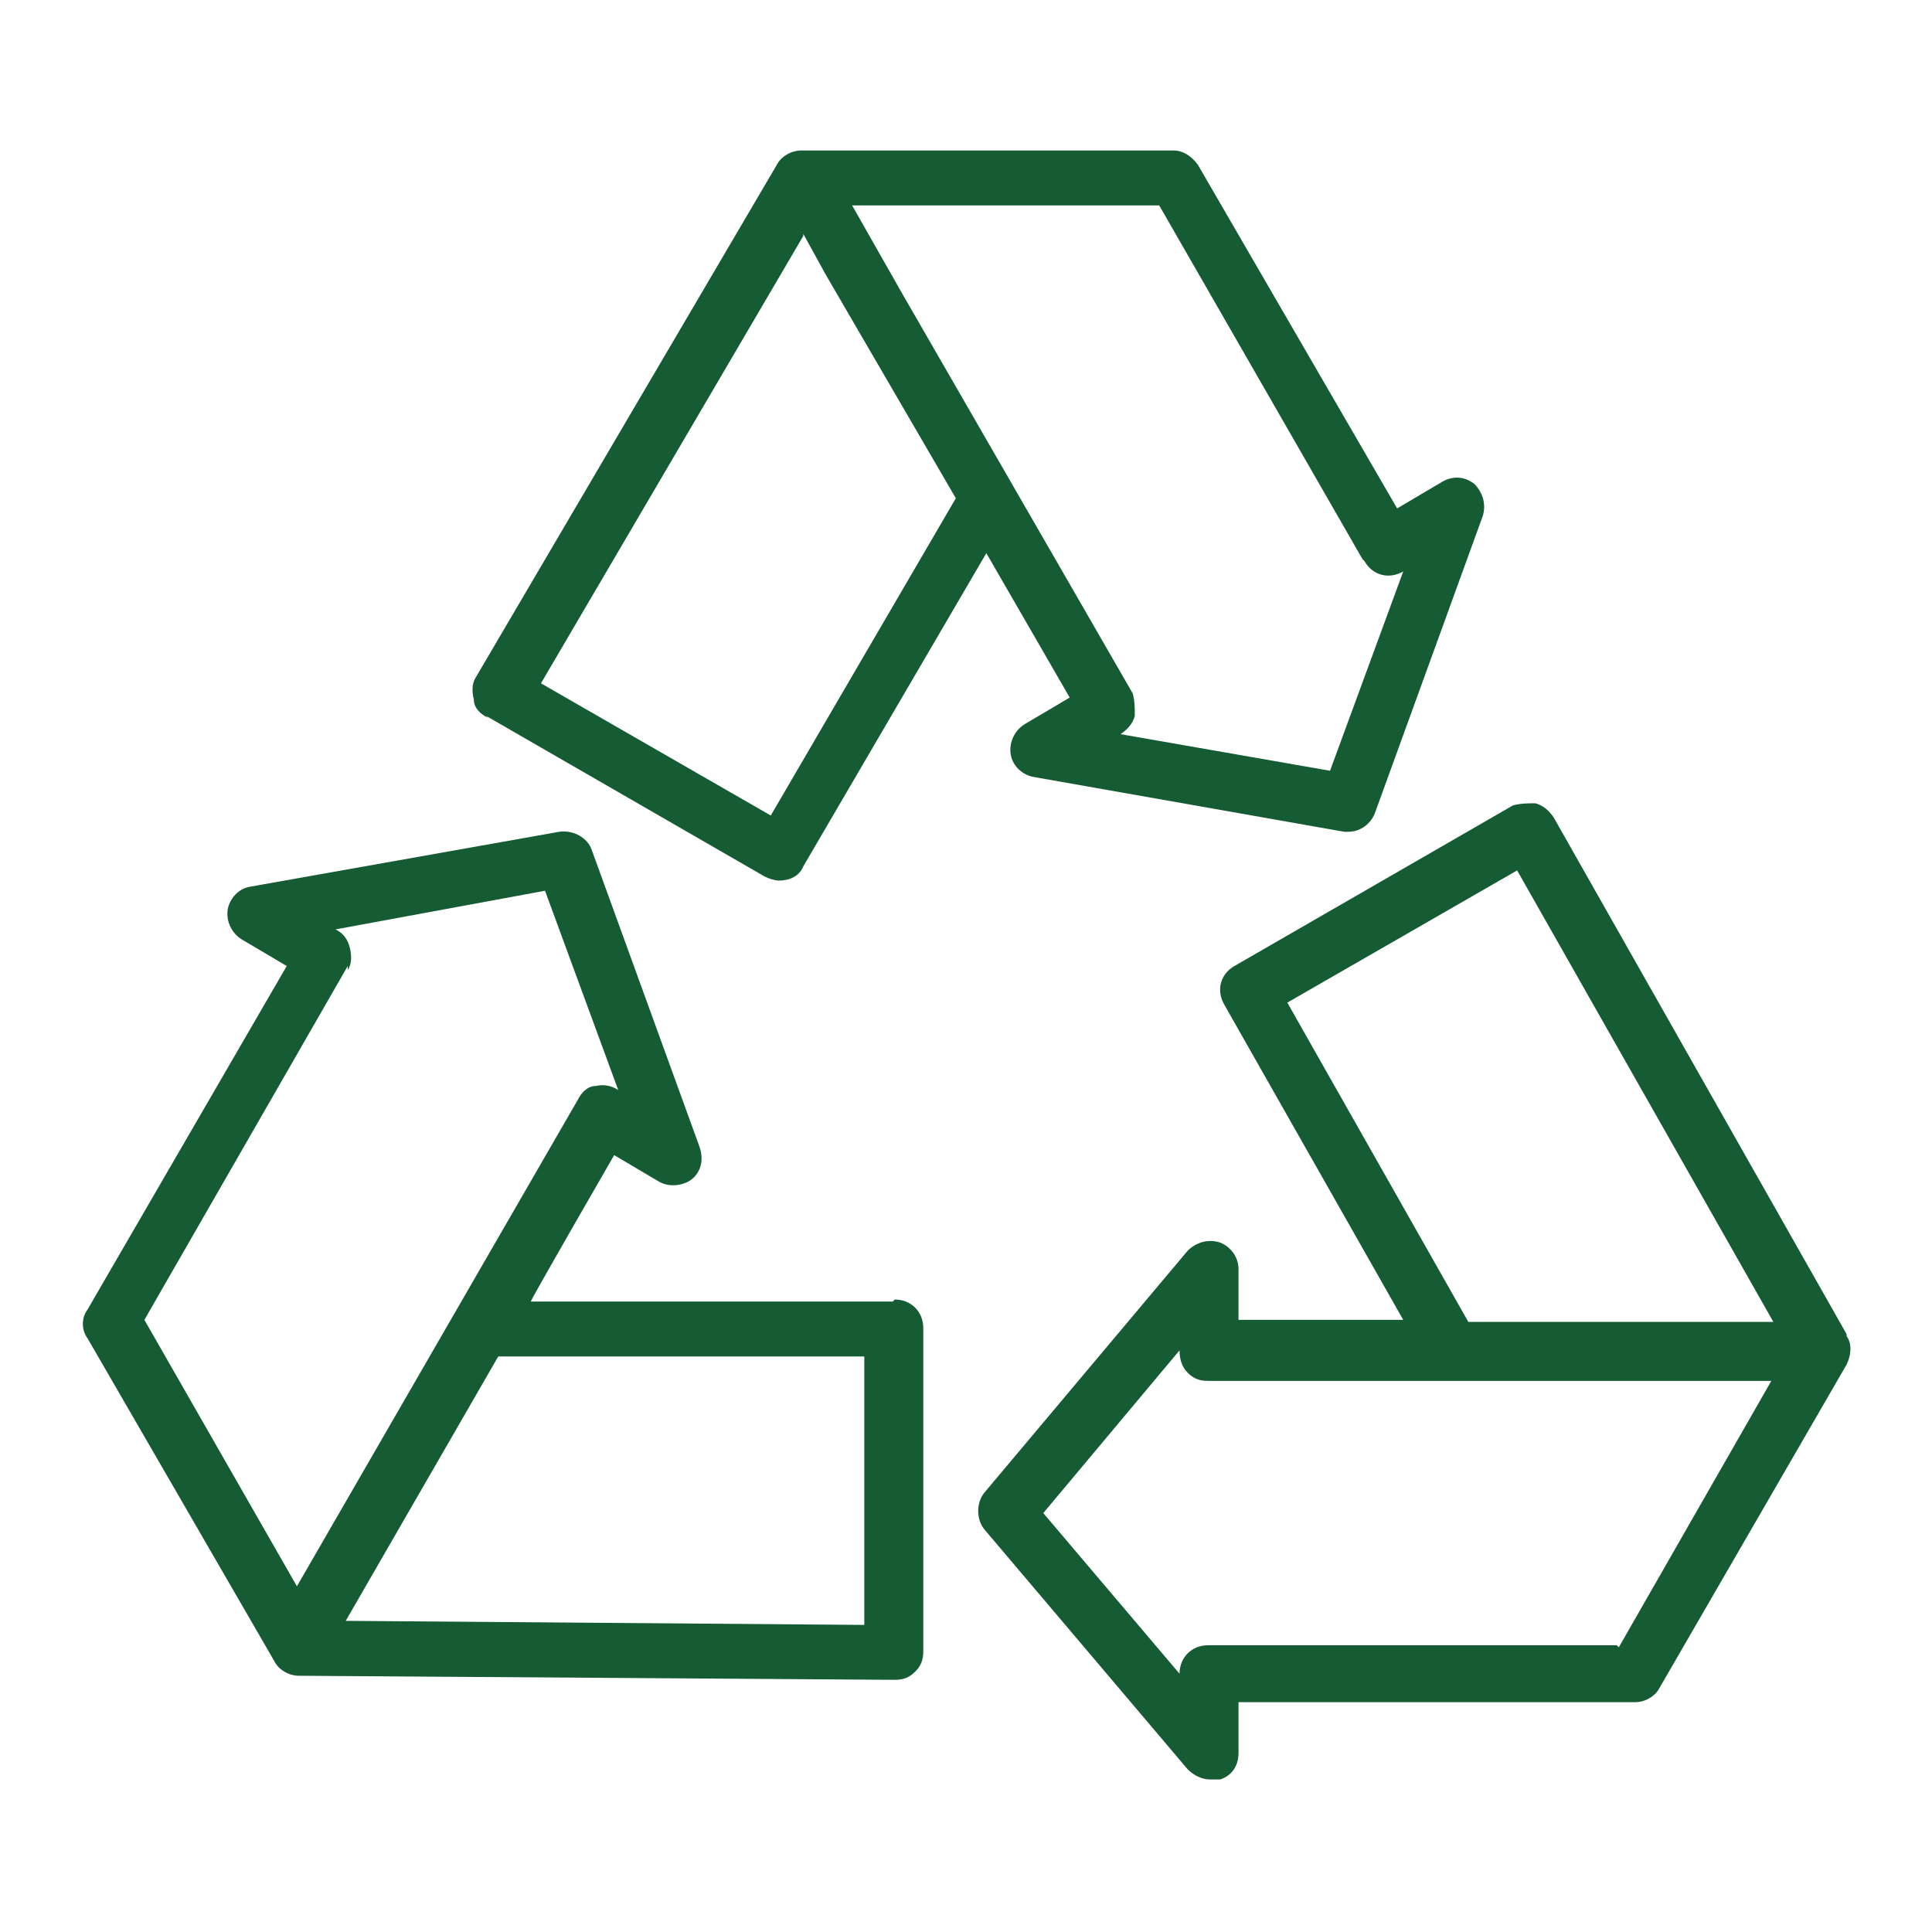 <?xml version="1.0" encoding="UTF-8"?><svg id="Layer_1" xmlns="http://www.w3.org/2000/svg" viewBox="0 0 95 95"><defs><style>.cls-1{fill:none;}.cls-2{fill:#155b33;}</style></defs><rect class="cls-1" width="95" height="95"/><path class="cls-2" d="m23.9,35.2l13.7,7.9c.2.1.5.2.7.2.5,0,1-.2,1.2-.7l9-15.4,4.1,7.1-2.2,1.3c-.5.3-.8.9-.7,1.5.1.6.6,1,1.1,1.1l15.3,2.7c0,0,.2,0,.2,0,.6,0,1.1-.4,1.3-.9l5.3-14.6c.2-.6,0-1.2-.4-1.6-.5-.4-1.1-.4-1.6-.1l-2.2,1.3-9.8-16.9c-.3-.4-.7-.7-1.2-.7h-18.3s0,0,0,0c0,0,0,0,0,0-.5,0-1,.3-1.2.7l-14.8,25.2c-.2.3-.2.7-.1,1.1,0,.4.3.7.7.9Zm43.2-7.6c.4.7,1.2.9,1.9.5h0s-3.6,9.8-3.6,9.8l-10.3-1.8h0c.3-.2.6-.5.7-.9,0-.4,0-.7-.1-1.1l-11.3-19.6-2.5-4.4h15.1l10,17.4Zm-27.6-16.1l1.1,2,6.4,11-9.1,15.6-11.3-6.5,12.9-22Z"/><path class="cls-2" d="m43.9,64h-17.8c0-.1,4.1-7.2,4.1-7.2l2.2,1.3c.5.3,1.2.2,1.6-.1.5-.4.6-1,.4-1.6l-5.3-14.6c-.2-.6-.9-1-1.6-.9l-15.2,2.7c-.6.1-1,.6-1.1,1.1-.1.6.2,1.2.7,1.5l2.2,1.3-9.8,16.9c-.3.4-.3,1,0,1.4l9.2,15.9s0,0,0,0c0,0,0,0,0,0,.2.4.7.7,1.2.7l29.3.2h0c.4,0,.7-.1,1-.4.3-.3.4-.6.4-1v-15.9c0-.8-.6-1.4-1.4-1.4Zm-26.8-16.3c.2-.3.2-.7.1-1.1s-.3-.7-.7-.9h0s10.3-1.9,10.3-1.9l3.6,9.8h0c-.3-.2-.7-.3-1.1-.2-.4,0-.7.3-.9.7l-13.8,23.9-7.5-13.1,10-17.4Zm25.4,32.2l-25.5-.2,7.5-13h18v13.2Z"/><path class="cls-2" d="m90.8,65.6l-14.4-25.4c-.2-.3-.5-.6-.9-.7-.4,0-.7,0-1.1.1l-13.7,7.9c-.7.4-.9,1.2-.5,1.9l8.8,15.5h-8.1s0-2.5,0-2.5c0-.6-.4-1.1-.9-1.3-.6-.2-1.2,0-1.6.4l-10,11.9c-.4.5-.4,1.3,0,1.8l10,11.8c.3.3.7.5,1.1.5s.3,0,.5,0c.6-.2.9-.7.9-1.3v-2.5h19.5c.5,0,1-.3,1.2-.7l9.2-15.9s0,0,0,0c0,0,0,0,0,0,.2-.4.3-1,0-1.4Zm-18.6-.6l-8.9-15.7,11.3-6.5,12.6,22.2h-7.9s-7.1,0-7.1,0Zm7.3,15.9h-20.1c-.8,0-1.4.6-1.4,1.4h0c0,0-6.7-7.9-6.7-7.9l6.7-8h0c0,.4.1.8.4,1.1.3.3.6.4,1,.4h12s0,0,0,0h7.6s8.1,0,8.1,0l-7.5,13.1Z"/></svg>